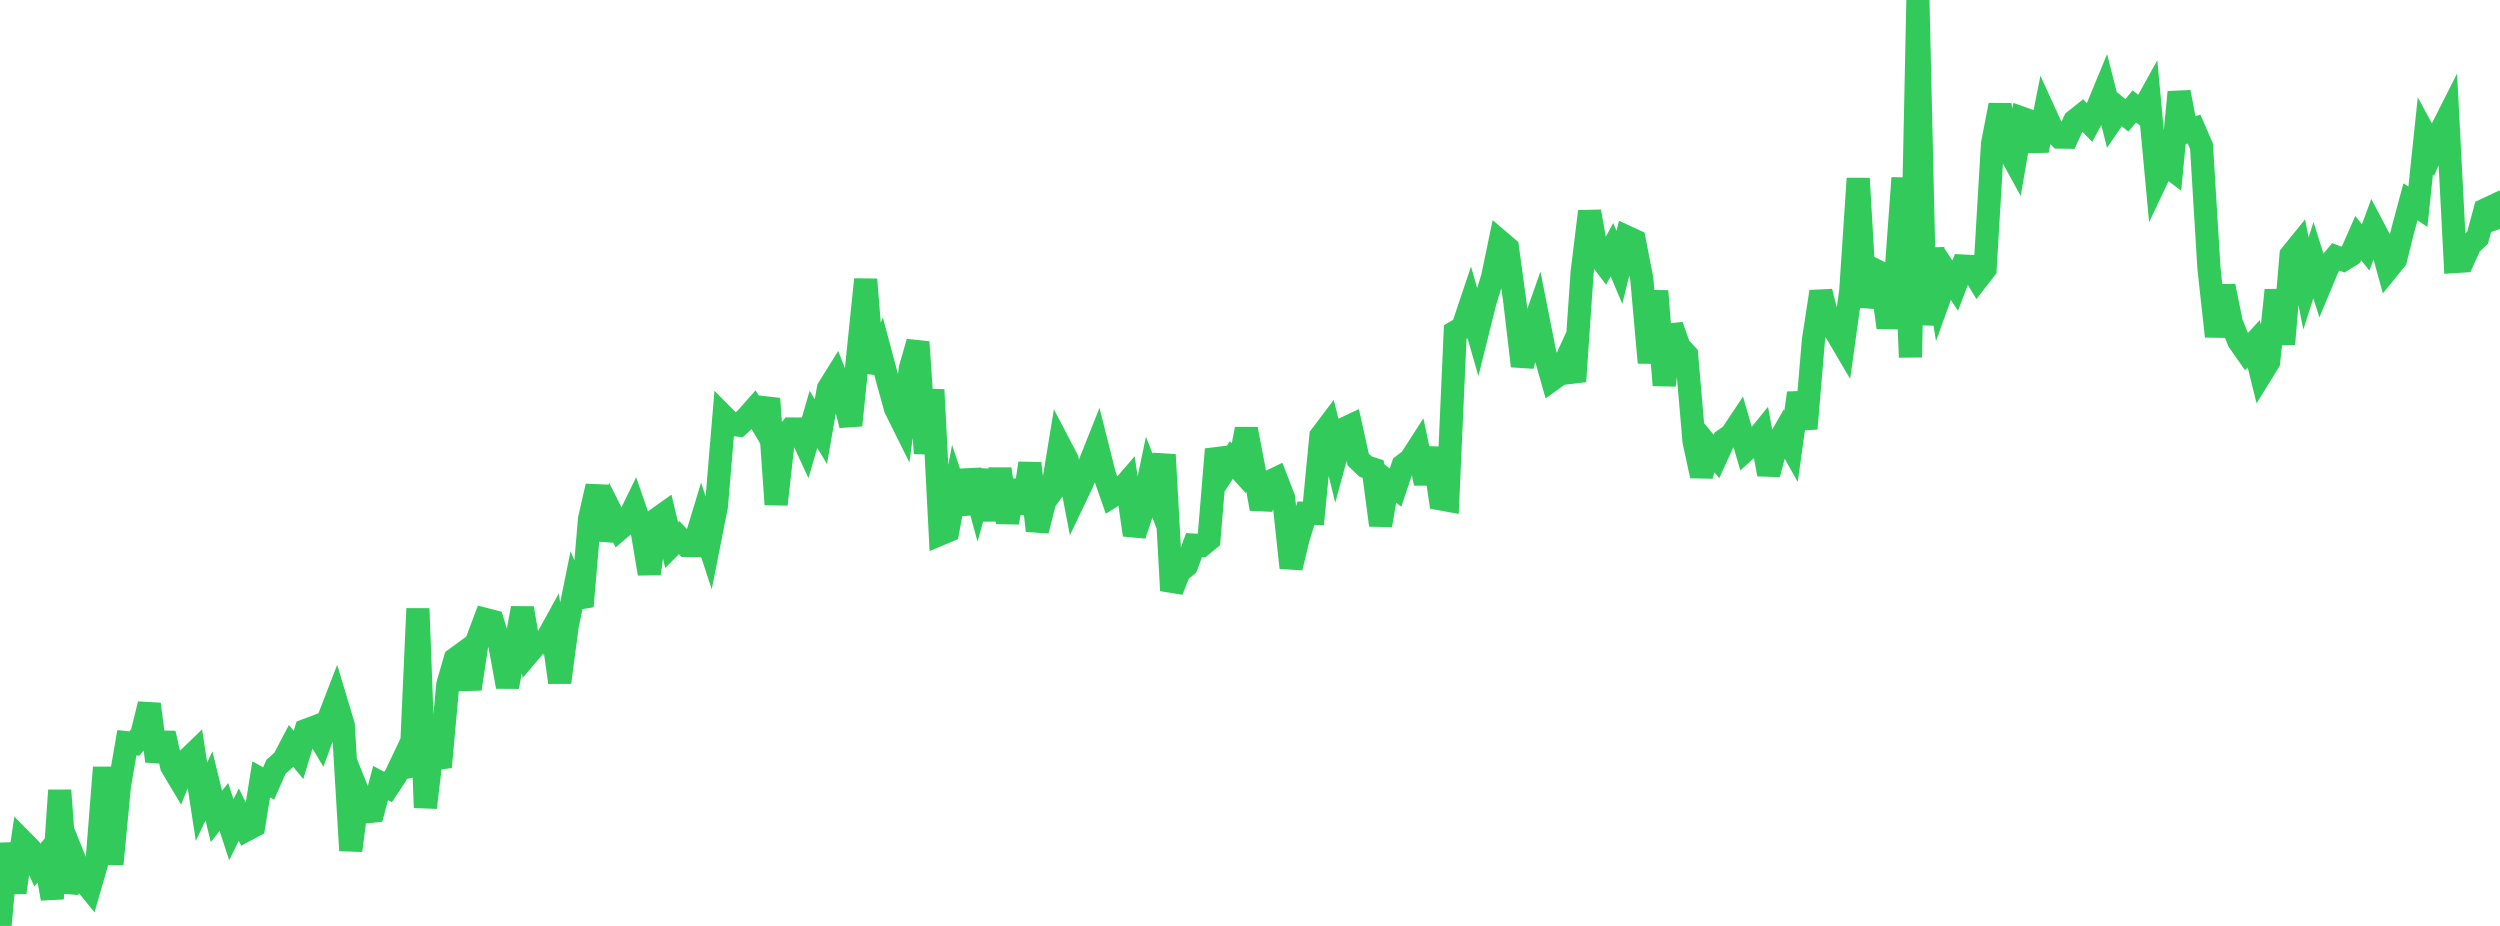 <?xml version="1.0" standalone="no"?>
<!DOCTYPE svg PUBLIC "-//W3C//DTD SVG 1.1//EN" "http://www.w3.org/Graphics/SVG/1.1/DTD/svg11.dtd">

<svg width="135" height="50" viewBox="0 0 135 50" preserveAspectRatio="none" 
  xmlns="http://www.w3.org/2000/svg"
  xmlns:xlink="http://www.w3.org/1999/xlink">


<polyline points="0.0, 50.0 0.403, 45.56 0.806, 48.193 1.209, 45.427 1.612, 45.834 2.015, 46.716 2.418, 46.241 2.821, 48.527 3.224, 42.678 3.627, 48.191 4.03, 46.444 4.433, 47.446 4.836, 47.944 5.239, 46.548 5.642, 41.444 6.045, 46.664 6.448, 42.444 6.851, 40.107 7.254, 40.151 7.657, 39.659 8.06, 38.025 8.463, 41.102 8.866, 39.598 9.269, 41.377 9.672, 42.052 10.075, 41.063 10.478, 40.674 10.881, 43.294 11.284, 42.437 11.687, 44.086 12.09, 43.579 12.493, 44.805 12.896, 43.989 13.299, 44.813 13.701, 44.599 14.104, 42.086 14.507, 42.306 14.91, 41.396 15.313, 41.042 15.716, 40.274 16.119, 40.767 16.522, 39.438 16.925, 39.287 17.328, 39.963 17.731, 38.867 18.134, 37.824 18.537, 39.166 18.94, 45.929 19.343, 42.832 19.746, 43.84 20.149, 43.8 20.552, 42.284 20.955, 42.501 21.358, 41.896 21.761, 41.049 22.164, 41.862 22.567, 32.865 22.97, 43.61 23.373, 40.201 23.776, 41.422 24.179, 36.971 24.582, 35.583 24.985, 35.29 25.388, 37.2 25.791, 34.523 26.194, 33.447 26.597, 33.551 27.0, 34.887 27.403, 37.082 27.806, 35.012 28.209, 32.842 28.612, 35.182 29.015, 34.706 29.418, 34.717 29.821, 33.983 30.224, 36.848 30.627, 33.814 31.03, 31.826 31.433, 32.74 31.836, 28.014 32.239, 26.256 32.642, 29.144 33.045, 27.765 33.448, 28.567 33.851, 28.223 34.254, 27.397 34.657, 28.563 35.06, 30.979 35.463, 28.041 35.866, 27.755 36.269, 29.436 36.672, 29.031 37.075, 29.455 37.478, 29.459 37.881, 28.133 38.284, 29.361 38.687, 27.325 39.09, 22.505 39.493, 22.912 39.896, 22.957 40.299, 22.589 40.701, 22.134 41.104, 22.818 41.507, 21.53 41.91, 27.236 42.313, 23.657 42.716, 23.166 43.119, 23.167 43.522, 24.04 43.925, 22.644 44.328, 23.308 44.731, 20.99 45.134, 20.341 45.537, 21.373 45.94, 22.965 46.343, 19.002 46.746, 15.09 47.149, 20.098 47.552, 19.105 47.955, 20.611 48.358, 22.06 48.761, 22.872 49.164, 19.875 49.567, 18.469 49.97, 24.482 50.373, 21.047 50.776, 28.837 51.179, 28.667 51.582, 26.509 51.985, 27.72 52.388, 25.411 52.791, 26.889 53.194, 25.423 53.597, 28.076 54.0, 25.324 54.403, 28.217 54.806, 25.96 55.209, 27.692 55.612, 25.017 56.015, 28.656 56.418, 27.064 56.821, 26.51 57.224, 24.05 57.627, 24.823 58.03, 26.922 58.433, 26.077 58.836, 25.065 59.239, 24.05 59.642, 25.648 60.045, 26.799 60.448, 26.548 60.851, 26.082 61.254, 28.885 61.657, 27.704 62.06, 25.777 62.463, 26.821 62.866, 24.554 63.269, 31.89 63.672, 30.872 64.075, 30.54 64.478, 29.436 64.881, 29.46 65.284, 29.127 65.687, 24.263 66.09, 25.456 66.493, 24.84 66.896, 25.284 67.299, 23.168 67.701, 25.262 68.104, 27.473 68.507, 26.036 68.91, 25.845 69.313, 26.887 69.716, 30.655 70.119, 28.999 70.522, 27.715 70.925, 27.725 71.328, 23.55 71.731, 23.016 72.134, 24.656 72.537, 23.178 72.94, 22.988 73.343, 24.816 73.746, 25.198 74.149, 25.329 74.552, 28.361 74.955, 26.019 75.358, 26.331 75.761, 25.133 76.164, 24.829 76.567, 24.203 76.97, 26.097 77.373, 24.212 77.776, 26.935 78.179, 27.009 78.582, 17.93 78.985, 17.694 79.388, 16.495 79.791, 17.897 80.194, 16.279 80.597, 14.983 81.0, 13.047 81.403, 13.391 81.806, 16.339 82.209, 19.764 82.612, 18.171 83.015, 17.026 83.418, 19.065 83.821, 20.488 84.224, 20.199 84.627, 19.324 85.03, 20.596 85.433, 14.726 85.836, 11.42 86.239, 13.694 86.642, 14.226 87.045, 13.482 87.448, 14.436 87.851, 12.805 88.254, 12.991 88.657, 15.064 89.06, 19.586 89.463, 15.717 89.866, 20.802 90.269, 17.591 90.672, 18.73 91.075, 19.161 91.478, 23.834 91.881, 25.696 92.284, 24.156 92.687, 24.65 93.09, 23.767 93.493, 23.487 93.896, 22.882 94.299, 24.272 94.701, 23.91 95.104, 23.413 95.507, 25.611 95.91, 24.088 96.313, 23.383 96.716, 24.102 97.119, 21.225 97.522, 23.145 97.925, 18.368 98.328, 15.75 98.731, 17.356 99.134, 17.911 99.537, 18.597 99.94, 15.715 100.343, 9.637 100.746, 16.574 101.149, 14.536 101.552, 14.733 101.955, 17.688 102.358, 15.152 102.761, 9.609 103.164, 19.292 103.567, 0.0 103.97, 17.537 104.373, 13.435 104.776, 15.936 105.179, 14.819 105.582, 15.426 105.985, 14.366 106.388, 14.386 106.791, 15.051 107.194, 14.532 107.597, 7.764 108.0, 5.672 108.403, 7.985 108.806, 8.718 109.209, 6.392 109.612, 6.535 110.015, 8.125 110.418, 6.107 110.821, 6.99 111.224, 7.404 111.627, 7.409 112.03, 6.523 112.433, 6.203 112.836, 6.616 113.239, 5.877 113.642, 4.9 114.045, 6.487 114.448, 5.896 114.851, 6.23 115.254, 5.746 115.657, 6.063 116.06, 5.332 116.463, 9.673 116.866, 8.823 117.269, 9.128 117.672, 4.975 118.075, 7.106 118.478, 6.966 118.881, 7.9 119.284, 14.497 119.687, 18.16 120.09, 15.447 120.493, 17.43 120.896, 18.424 121.299, 19 121.701, 18.563 122.104, 20.189 122.507, 19.535 122.91, 15.672 123.313, 18.576 123.716, 13.773 124.119, 13.276 124.522, 15.305 124.925, 14.05 125.328, 15.324 125.731, 14.358 126.134, 13.871 126.537, 14.024 126.94, 13.775 127.343, 12.858 127.746, 13.361 128.149, 12.275 128.552, 13.041 128.955, 14.506 129.358, 14.009 129.761, 12.399 130.164, 10.897 130.567, 11.164 130.97, 7.329 131.373, 8.078 131.776, 7.146 132.179, 6.349 132.582, 14.122 132.985, 14.097 133.388, 13.21 133.791, 12.831 134.194, 11.336 134.597, 11.147 135.0, 12.37" fill="none" stroke="#32ca5b" stroke-width="1.25"/>

</svg>